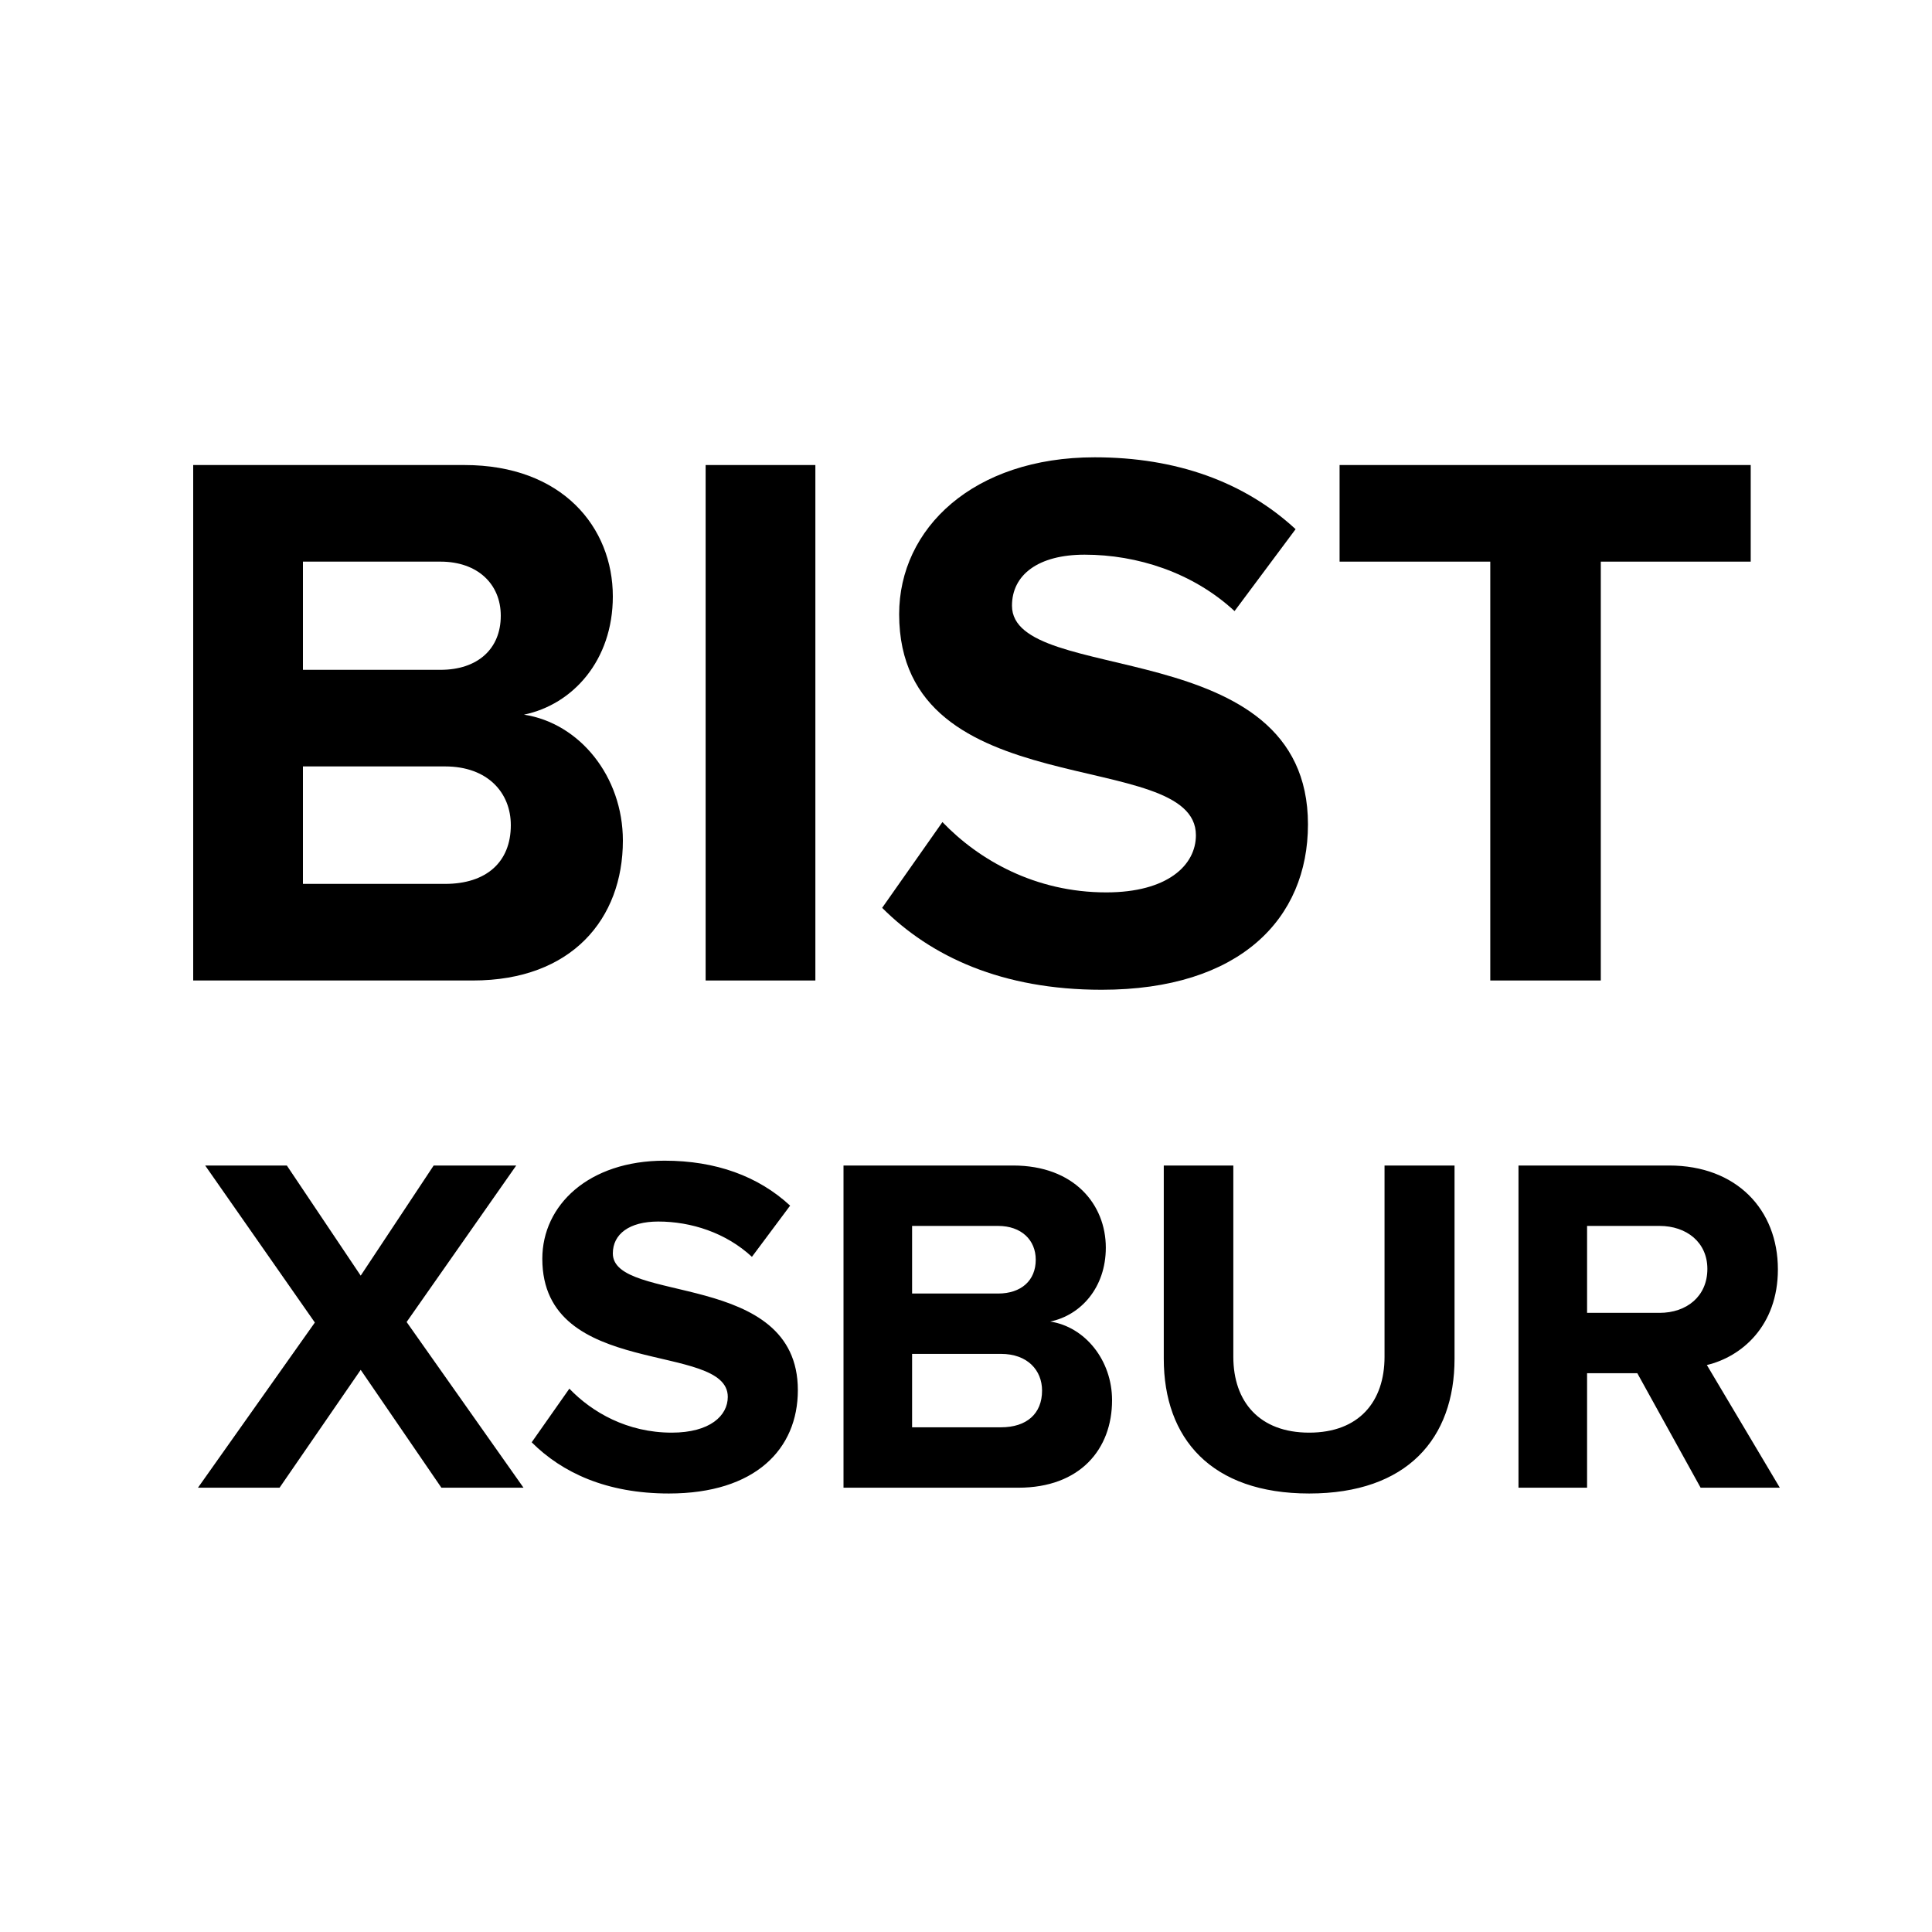 <svg width="1em" height="1em" viewBox="0 0 30 30" fill="none" xmlns="http://www.w3.org/2000/svg"><path d="M7.344 15.225C8.88 15.225 9.672 14.265 9.672 13.053C9.672 12.057 9 11.229 8.136 11.097C8.892 10.941 9.516 10.257 9.516 9.261C9.516 8.193 8.736 7.221 7.212 7.221H3V15.225H7.344ZM6.84 10.401H4.704V8.721H6.84C7.416 8.721 7.776 9.069 7.776 9.561C7.776 10.077 7.416 10.401 6.84 10.401ZM6.912 13.725H4.704V11.901H6.912C7.572 11.901 7.932 12.309 7.932 12.813C7.932 13.389 7.548 13.725 6.912 13.725Z" fill="currentColor"/><path d="M12.661 15.225V7.221H10.957V15.225H12.661Z" fill="currentColor"/><path d="M17.106 15.369C19.254 15.369 20.31 14.265 20.31 12.801C20.31 9.813 15.714 10.665 15.714 9.405C15.714 8.925 16.122 8.613 16.842 8.613C17.658 8.613 18.522 8.889 19.17 9.489L20.118 8.217C19.326 7.485 18.27 7.101 16.998 7.101C15.114 7.101 13.962 8.205 13.962 9.537C13.962 12.549 18.57 11.577 18.57 12.969C18.57 13.437 18.126 13.857 17.178 13.857C16.074 13.857 15.198 13.353 14.634 12.765L13.698 14.097C14.454 14.853 15.558 15.369 17.106 15.369Z" fill="currentColor"/><path d="M24.857 15.225V8.721H27.185V7.221H20.801V8.721H23.141V15.225H24.857Z" fill="currentColor"/><path d="M8.129 23.101L6.314 20.528L8.016 18.098H6.734L5.601 19.808L4.454 18.098H3.186L4.889 20.536L3.074 23.101H4.341L5.601 21.271L6.854 23.101H8.129ZM10.386 23.191C11.729 23.191 12.389 22.501 12.389 21.586C12.389 19.718 9.516 20.251 9.516 19.463C9.516 19.163 9.771 18.968 10.221 18.968C10.731 18.968 11.271 19.141 11.676 19.516L12.269 18.721C11.774 18.263 11.114 18.023 10.319 18.023C9.141 18.023 8.421 18.713 8.421 19.546C8.421 21.428 11.301 20.821 11.301 21.691C11.301 21.983 11.024 22.246 10.431 22.246C9.741 22.246 9.194 21.931 8.841 21.563L8.256 22.396C8.729 22.868 9.419 23.191 10.386 23.191ZM15.813 23.101C16.773 23.101 17.268 22.501 17.268 21.743C17.268 21.121 16.848 20.603 16.308 20.521C16.781 20.423 17.171 19.996 17.171 19.373C17.171 18.706 16.683 18.098 15.731 18.098H13.098V23.101H15.813ZM15.498 20.086H14.163V19.036H15.498C15.858 19.036 16.083 19.253 16.083 19.561C16.083 19.883 15.858 20.086 15.498 20.086ZM15.543 22.163H14.163V21.023H15.543C15.956 21.023 16.181 21.278 16.181 21.593C16.181 21.953 15.941 22.163 15.543 22.163ZM20.329 23.191C21.851 23.191 22.586 22.336 22.586 21.098V18.098H21.499V21.068C21.499 21.766 21.101 22.246 20.329 22.246C19.556 22.246 19.151 21.766 19.151 21.068V18.098H18.071V21.098C18.071 22.336 18.806 23.191 20.329 23.191ZM27.637 23.101L26.504 21.196C27.044 21.068 27.607 20.588 27.607 19.711C27.607 18.781 26.962 18.098 25.919 18.098H23.579V23.101H24.644V21.323H25.424L26.407 23.101H27.637ZM25.769 20.386H24.644V19.036H25.769C26.189 19.036 26.512 19.291 26.512 19.703C26.512 20.131 26.189 20.386 25.769 20.386Z" fill="currentColor"/></svg>